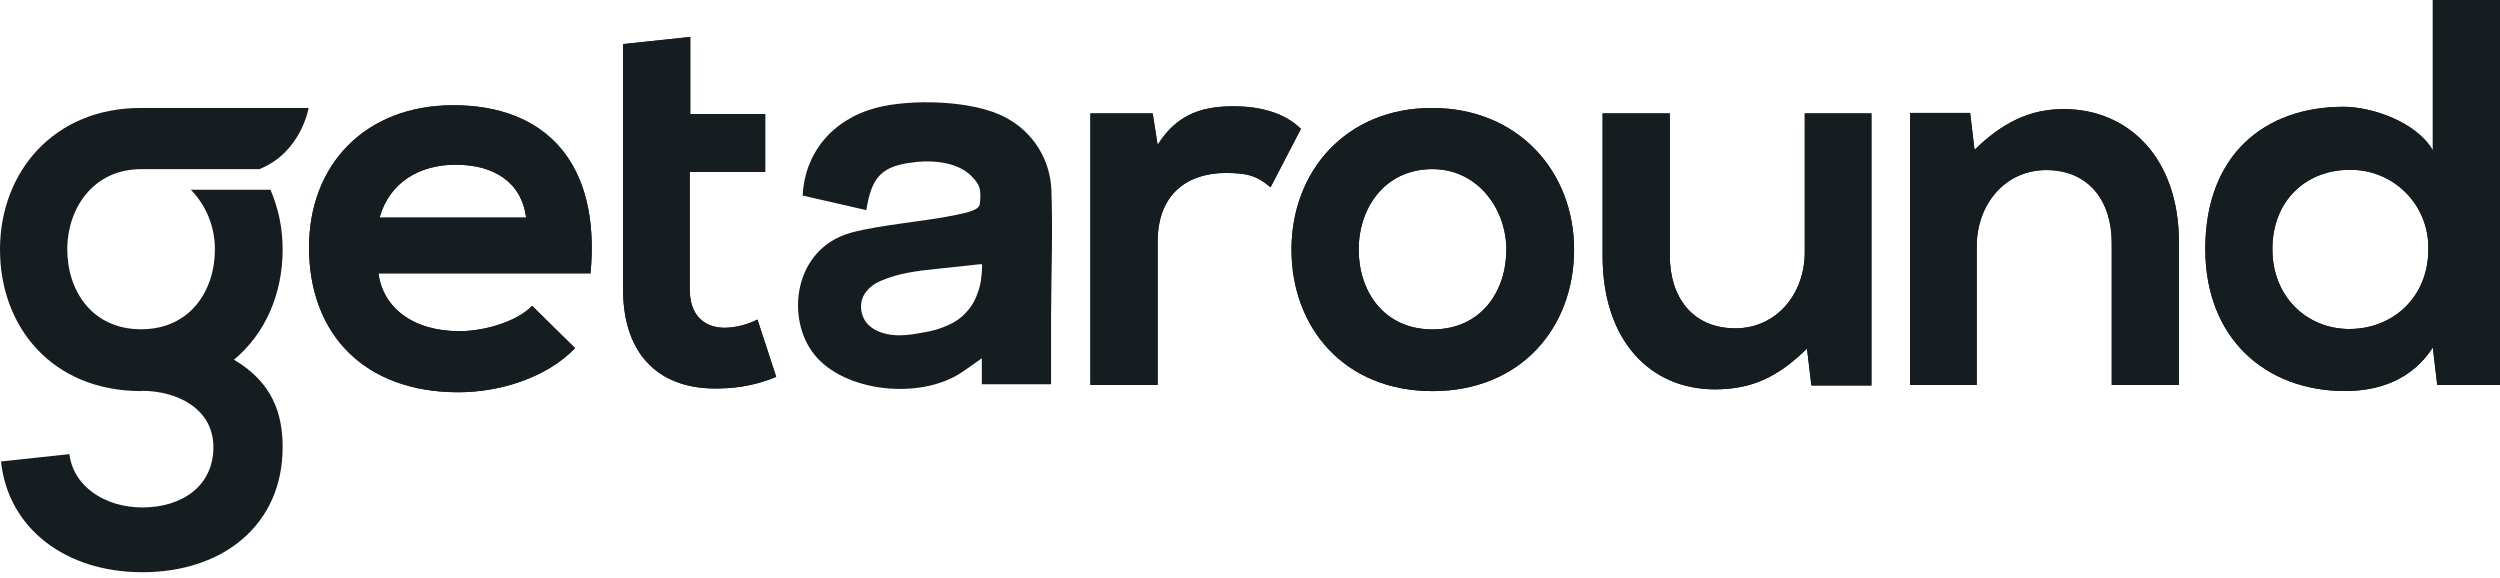 <?xml version="1.0" encoding="UTF-8"?>
<svg width="147" height="34" viewBox="0 0 147 34" xmlns="http://www.w3.org/2000/svg">
 <path d="m26.658 6.188c-5.183 0-8.487 3.497-8.487 8.356 0 5.118 3.273 8.52 8.777 8.52 2.428 0 5.183-0.843 6.866-2.592l-2.524-2.489c-0.907 0.94-2.818 1.49-4.276 1.49-2.785 0-4.502-1.424-4.761-3.4h12.47c0.616-6.583-2.721-9.885-8.065-9.885zm-4.34 6.606c0.585-2.074 2.341-3.109 4.471-3.109 2.267 0 3.885 1.036 4.145 3.109h-8.616z" fill="#151D21"/>
 <path d="m42.627 19.274c-1.231 0-2.071-0.745-2.071-2.268v-6.899h4.438v-3.402h-4.406v-4.535l-3.952 0.421v14.416c0 3.985 2.268 5.961 5.734 5.83 1.124-0.016 2.234-0.246 3.271-0.679l-1.102-3.37c-0.593 0.301-1.246 0.467-1.911 0.486z" fill="#151D21"/>
 <path d="m72.571 6.251c-1.619 0-3.271 0.291-4.502 2.267l-0.291-1.849h-3.661v15.969h3.952v-8.419c0-2.947 1.911-4.049 3.985-4.049 1.295 0 1.845 0.162 2.655 0.843l1.783-3.435c-0.876-0.874-2.268-1.326-3.921-1.326z" fill="#151D21"/>
 <path d="m84.2 6.349c-5.087 0-8.261 3.757-8.261 8.323 0 4.601 3.109 8.325 8.292 8.325s8.325-3.724 8.325-8.325c0-4.566-3.271-8.323-8.356-8.323zm0.031 13.02c-2.883 0-4.34-2.267-4.34-4.697 0-2.395 1.49-4.728 4.34-4.728 2.657 0 4.342 2.341 4.342 4.728 0 2.43-1.459 4.697-4.342 4.697z" fill="#151D21"/>
 <path d="m106.12 14.836c0 2.428-1.65 4.469-4.081 4.469-2.535 0-3.854-1.845-3.854-4.276v-8.36h-3.952v8.387c0 4.956 2.785 7.837 6.609 7.837 2.233 0 3.756-0.78 5.409-2.395l0.259 2.169h3.53v-15.998h-3.92v8.167z" fill="#151D21"/>
 <path d="m121.35 6.414c-2.009 0-3.628 0.809-5.247 2.397l-0.259-2.171h-3.53v15.994h3.918v-8.163c0-2.43 1.652-4.471 4.081-4.471 2.535 0 3.856 1.847 3.856 4.276v8.358h3.952v-8.387c0-5.015-3.014-7.833-6.771-7.833z" fill="#151D21"/>
 <path d="m143.05 6.1035e-5v8.842c-0.94-1.652-3.564-2.563-5.249-2.563-4.664 0-8.13 2.852-8.13 8.358 0 5.247 3.531 8.356 8.228 8.356 1.95 0 3.918-0.648 5.151-2.559l0.258 2.204h3.692v-22.638h-3.95zm-4.898 19.347c-2.526 0-4.535-1.911-4.535-4.697 0-2.883 2.009-4.664 4.535-4.664 0.614-0.01 1.224 0.103 1.793 0.334 0.568 0.231 1.085 0.575 1.517 1.01 0.433 0.436 0.773 0.954 1 1.524 0.228 0.57 0.337 1.181 0.323 1.794 6e-3 2.873-2.132 4.697-4.633 4.697z" fill="#151D21"/>
 <path d="m26.658 6.188c-5.183 0-8.487 3.497-8.487 8.356 0 5.118 3.273 8.52 8.777 8.52 2.428 0 5.183-0.843 6.866-2.592l-2.524-2.489c-0.907 0.94-2.818 1.49-4.276 1.49-2.785 0-4.502-1.424-4.761-3.4h12.47c0.616-6.583-2.721-9.885-8.065-9.885zm-4.34 6.606c0.585-2.074 2.341-3.109 4.471-3.109 2.267 0 3.885 1.036 4.145 3.109h-8.616z" fill="#151D21"/>
 <path d="m42.627 19.274c-1.231 0-2.071-0.745-2.071-2.268v-6.899h4.438v-3.402h-4.406v-4.535l-3.952 0.421v14.416c0 3.985 2.268 5.961 5.734 5.83 1.124-0.016 2.234-0.246 3.271-0.679l-1.102-3.37c-0.593 0.301-1.246 0.467-1.911 0.486z" fill="#151D21"/>
 <path d="m72.571 6.251c-1.619 0-3.271 0.291-4.502 2.267l-0.291-1.849h-3.661v15.969h3.952v-8.419c0-2.947 1.911-4.049 3.985-4.049 1.295 0 1.845 0.162 2.655 0.843l1.783-3.435c-0.876-0.874-2.268-1.326-3.921-1.326z" fill="#151D21"/>
 <path d="m84.2 6.349c-5.087 0-8.261 3.757-8.261 8.323 0 4.601 3.109 8.325 8.292 8.325s8.325-3.724 8.325-8.325c0-4.566-3.271-8.323-8.356-8.323zm0.031 13.02c-2.883 0-4.34-2.267-4.34-4.697 0-2.395 1.49-4.728 4.34-4.728 2.657 0 4.342 2.341 4.342 4.728 0 2.43-1.459 4.697-4.342 4.697z" fill="#151D21"/>
 <path d="m106.12 14.836c0 2.428-1.65 4.469-4.081 4.469-2.535 0-3.854-1.845-3.854-4.276v-8.36h-3.952v8.387c0 4.956 2.785 7.837 6.609 7.837 2.233 0 3.756-0.78 5.409-2.395l0.259 2.169h3.53v-15.998h-3.92v8.167z" fill="#151D21"/>
 <path d="m121.35 6.414c-2.009 0-3.628 0.809-5.247 2.397l-0.259-2.171h-3.53v15.994h3.918v-8.163c0-2.43 1.652-4.471 4.081-4.471 2.535 0 3.856 1.847 3.856 4.276v8.358h3.952v-8.387c0-5.015-3.014-7.833-6.771-7.833z" fill="#151D21"/>
 <path d="m143.05 6.1035e-5v8.842c-0.94-1.652-3.564-2.563-5.249-2.563-4.664 0-8.13 2.852-8.13 8.358 0 5.247 3.531 8.356 8.228 8.356 1.95 0 3.918-0.648 5.151-2.559l0.258 2.204h3.692v-22.638h-3.95zm-4.898 19.347c-2.526 0-4.535-1.911-4.535-4.697 0-2.883 2.009-4.664 4.535-4.664 0.614-0.01 1.224 0.103 1.793 0.334 0.568 0.231 1.085 0.575 1.517 1.01 0.433 0.436 0.773 0.954 1 1.524 0.228 0.57 0.337 1.181 0.323 1.794 6e-3 2.873-2.132 4.697-4.633 4.697z" fill="#151D21"/>
 <path d="m59.173 6.935c-1.884-1.057-5.657-1.135-7.699-0.585-2.583 0.71-4.159 2.684-4.279 5.149l3.745 0.856c0.298-1.88 0.86-2.51 2.46-2.768 1.17-0.195 2.822-0.152 3.735 0.78 0.505 0.519 0.56 0.763 0.482 1.611-0.037 0.404-0.852 0.538-1.336 0.644-1.756 0.39-4.504 0.585-6.228 1.057-3.4 0.932-3.874 5.048-2.171 7.17 1.755 2.192 6.168 2.684 8.643 1.063 0.374-0.246 0.735-0.513 1.207-0.847v1.529h4.071v-4.096c0.012-2.428 0.109-4.859 0.019-7.281-0.024-0.884-0.282-1.746-0.747-2.499-0.465-0.752-1.121-1.368-1.902-1.785zm-3.099 12.023c-0.523 0.283-1.09 0.476-1.677 0.572-0.741 0.142-1.512 0.273-2.249 0.113-0.515-0.113-1.032-0.363-1.303-0.815-0.159-0.269-0.234-0.58-0.214-0.891 0.018-0.302 0.133-0.59 0.33-0.819 0.224-0.275 0.518-0.486 0.85-0.611 1.034-0.454 2.179-0.585 3.302-0.702l1.843-0.195 0.462-0.051 0.22-0.023c0.084 0 0.107-0.016 0.109 0.066 0.001 0.276-0.02 0.552-0.062 0.825-0.034 0.27-0.099 0.535-0.195 0.79-0.241 0.736-0.745 1.356-1.416 1.742z" fill="#151D21"/>
 <path d="m8.29 22.995c-5.181 0-8.29-3.726-8.29-8.323 0-4.566 3.174-8.323 8.259-8.323h9.887s-0.423 2.604-2.894 3.597h-6.94c-2.85-0.002-4.356 2.329-4.356 4.72 0 2.428 1.459 4.695 4.34 4.695 2.881 0 4.34-2.267 4.34-4.695 0.006-1.31-0.502-2.571-1.414-3.511h4.681c0.477 1.109 0.72 2.304 0.716 3.511 0 2.622-1.024 4.958-2.861 6.484 2.282 1.35 2.861 3.189 2.861 5.146 0 4.545-3.476 7.351-8.253 7.351-4.471 0-7.886-2.545-8.307-6.513l4.022-0.431c0.234 1.908 2.099 3.135 4.291 3.135 2.341 0 4.176-1.27 4.176-3.542 0-2.272-2.134-3.304-4.17-3.316l-0.088 0.016z" fill="#151D21"/>
</svg>